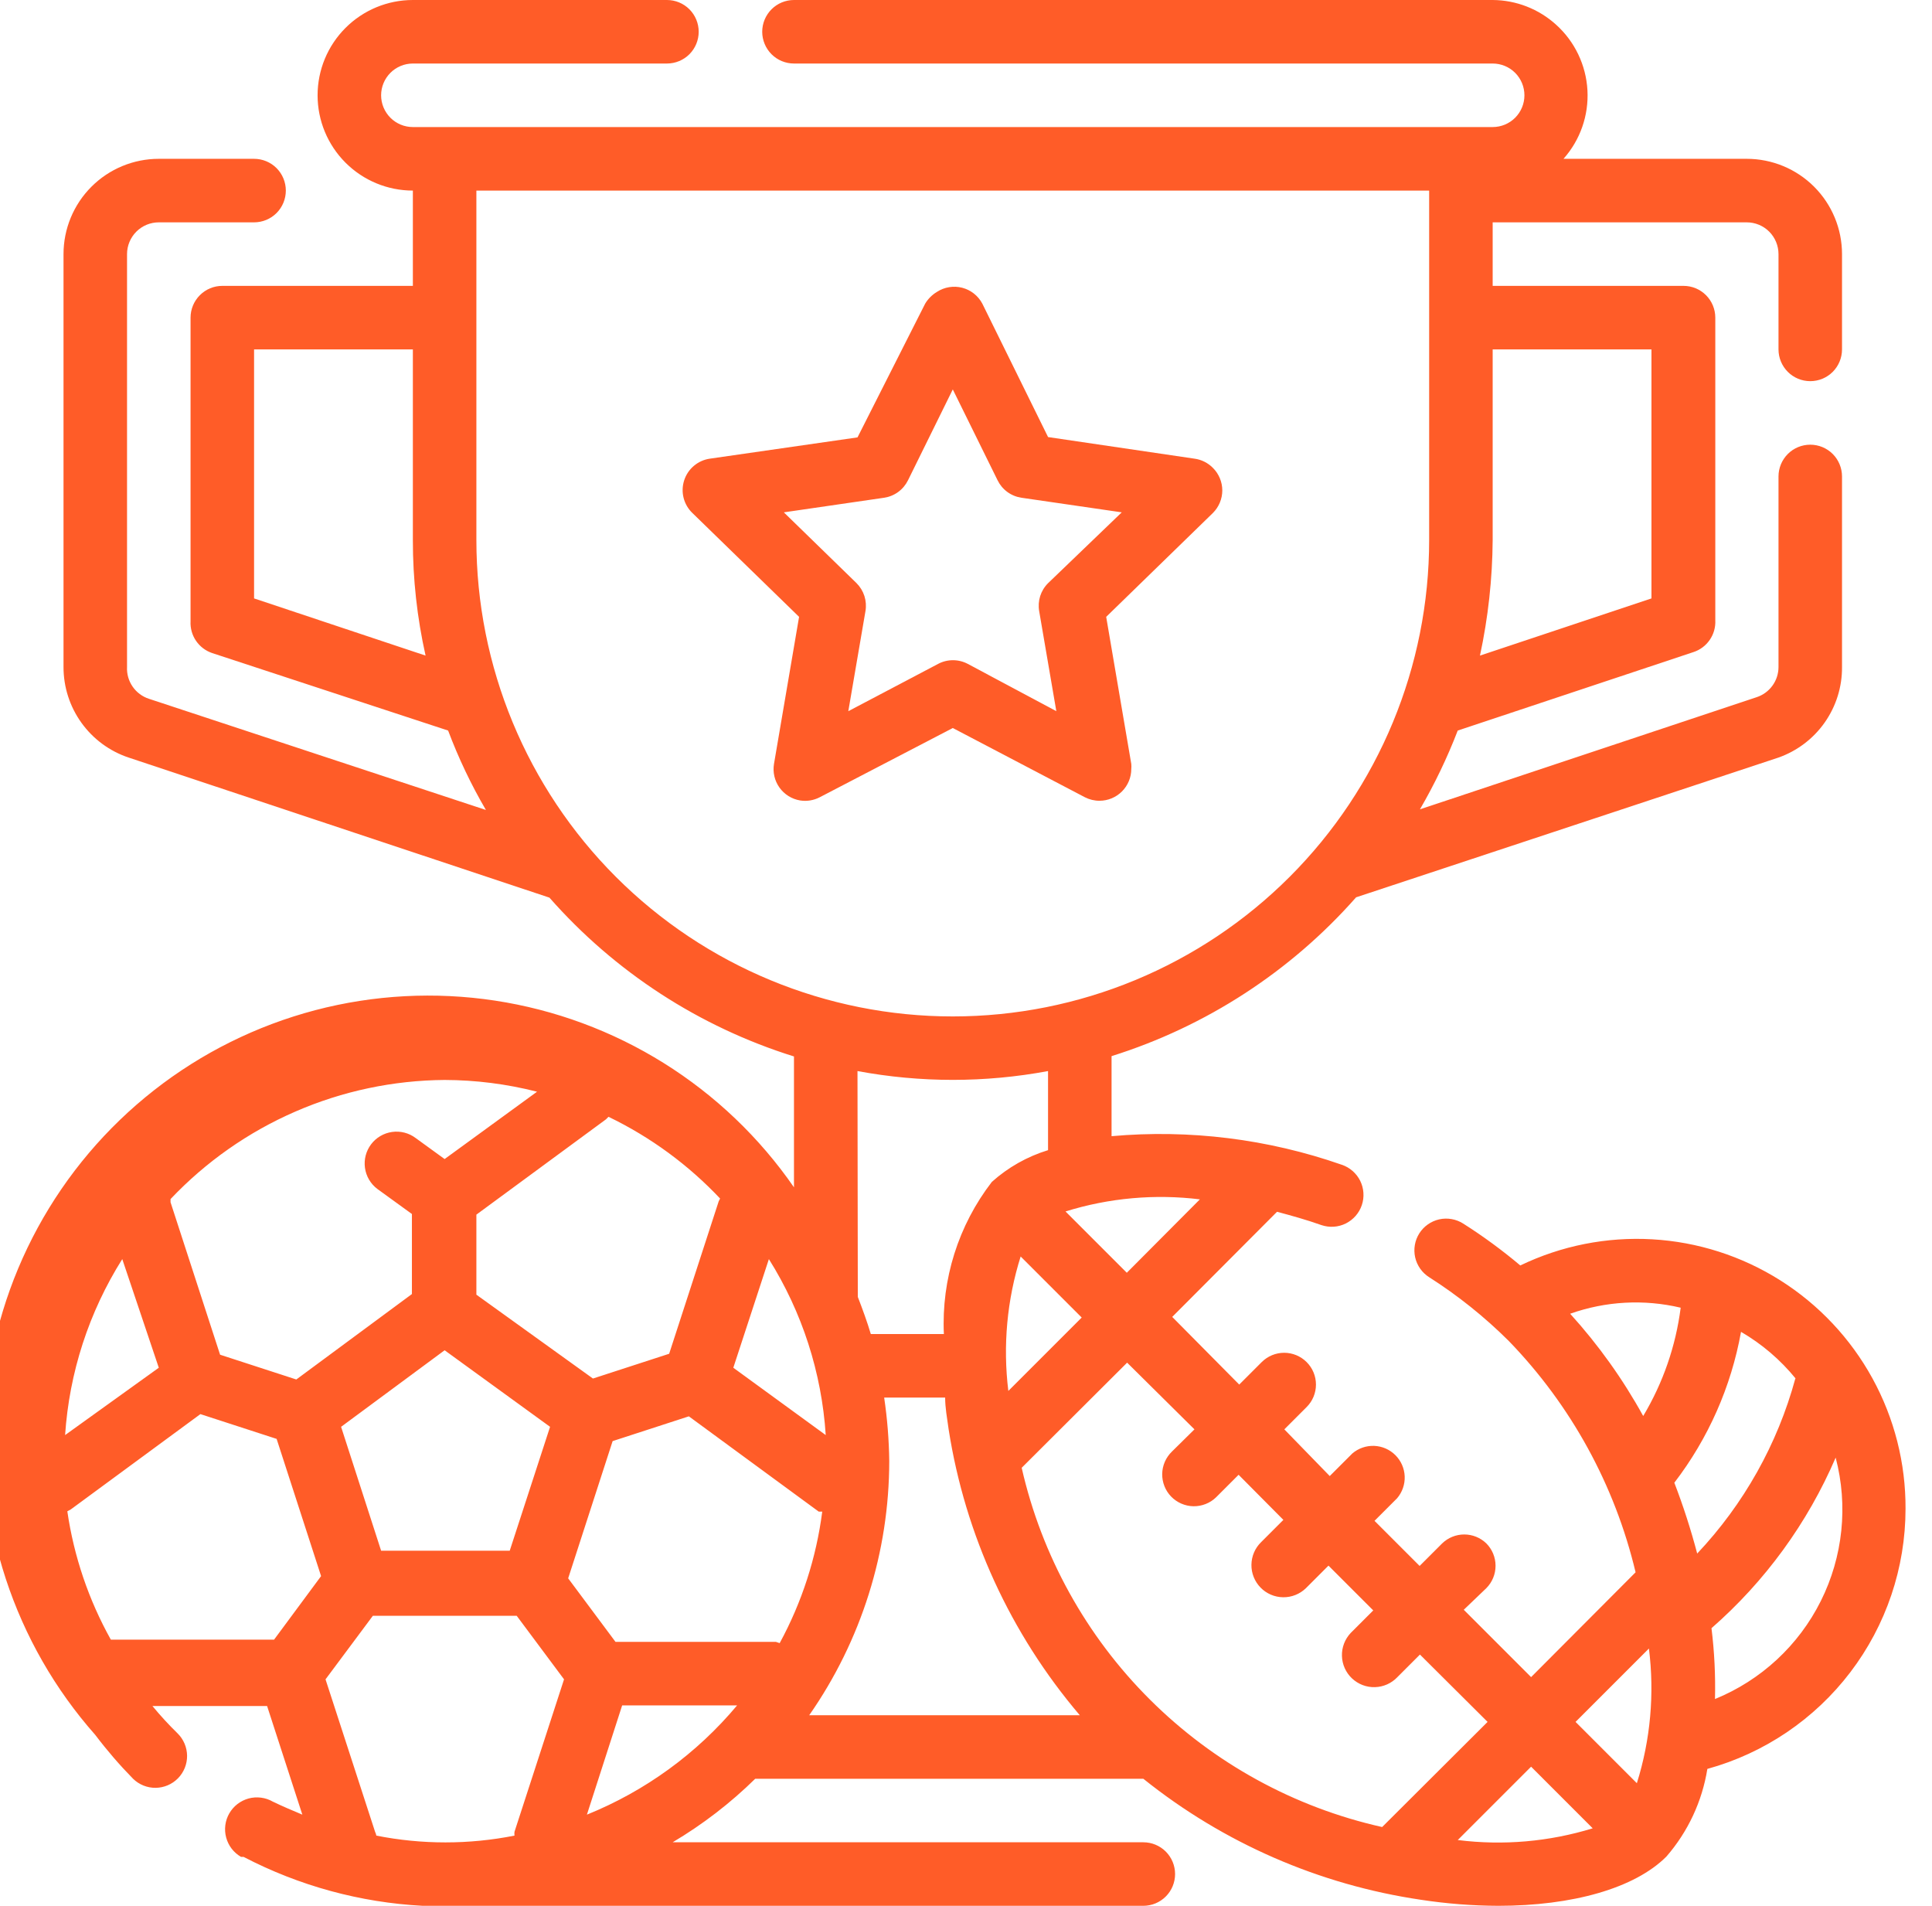 <svg width="73" height="72" viewBox="0 0 73 72" fill="none" xmlns="http://www.w3.org/2000/svg">
<g clip-path="url(#clip0_3887_31092)">
<path d="M40.993 30.12C41.163 30.207 41.353 30.253 41.545 30.252C41.863 30.252 42.168 30.125 42.393 29.9C42.618 29.675 42.745 29.37 42.745 29.052C42.751 28.988 42.751 28.924 42.745 28.86L41.797 23.304L45.829 19.38C45.941 19.268 46.03 19.136 46.091 18.989C46.152 18.843 46.184 18.686 46.184 18.528C46.184 18.369 46.152 18.212 46.091 18.066C46.03 17.92 45.941 17.787 45.829 17.676C45.642 17.486 45.397 17.363 45.133 17.328L39.601 16.512L37.117 11.472C37.039 11.324 36.931 11.195 36.8 11.091C36.669 10.988 36.518 10.913 36.357 10.871C36.195 10.829 36.027 10.822 35.862 10.849C35.697 10.876 35.54 10.937 35.401 11.028C35.219 11.137 35.066 11.29 34.957 11.472L32.401 16.524L26.821 17.328C26.598 17.36 26.39 17.454 26.218 17.599C26.047 17.744 25.919 17.934 25.851 18.148C25.782 18.362 25.774 18.59 25.829 18.808C25.884 19.026 25.999 19.224 26.161 19.38L30.193 23.304L29.245 28.86C29.193 29.173 29.267 29.494 29.451 29.753C29.636 30.012 29.915 30.187 30.229 30.24C30.483 30.281 30.744 30.239 30.973 30.12L36.001 27.504L40.993 30.12ZM32.053 26.868L32.701 23.088C32.734 22.898 32.72 22.703 32.662 22.519C32.603 22.335 32.501 22.168 32.365 22.032L29.617 19.356L33.409 18.804C33.601 18.775 33.783 18.7 33.94 18.585C34.097 18.47 34.223 18.318 34.309 18.144L36.001 14.712L37.693 18.144C37.778 18.318 37.904 18.47 38.061 18.585C38.218 18.7 38.4 18.775 38.593 18.804L42.385 19.356L39.601 22.032C39.464 22.168 39.362 22.335 39.303 22.519C39.245 22.703 39.232 22.898 39.265 23.088L39.913 26.868L36.565 25.08C36.392 24.989 36.201 24.942 36.007 24.942C35.812 24.942 35.621 24.989 35.449 25.08L32.053 26.868Z" fill="#FF5C28"/>
<path d="M72 57C72.008 55.279 71.578 53.584 70.75 52.074C69.922 50.565 68.724 49.29 67.269 48.371C65.813 47.452 64.148 46.918 62.429 46.82C60.711 46.721 58.995 47.061 57.444 47.808C56.76 47.232 56.039 46.703 55.284 46.224C55.151 46.14 55.002 46.082 54.847 46.056C54.692 46.029 54.533 46.032 54.379 46.067C54.225 46.102 54.08 46.166 53.951 46.257C53.822 46.348 53.712 46.463 53.628 46.596C53.544 46.729 53.486 46.878 53.46 47.033C53.433 47.188 53.437 47.347 53.471 47.501C53.506 47.655 53.57 47.8 53.661 47.929C53.752 48.058 53.867 48.168 54 48.252C55.083 48.942 56.089 49.747 57 50.652C59.358 53.083 61.016 56.105 61.8 59.4L57.852 63.36L55.308 60.816L56.16 60C56.384 59.775 56.509 59.471 56.509 59.154C56.509 58.837 56.384 58.533 56.16 58.308C55.936 58.092 55.637 57.971 55.326 57.971C55.015 57.971 54.716 58.092 54.492 58.308L53.64 59.16L51.936 57.456L52.788 56.604C52.985 56.374 53.087 56.079 53.076 55.777C53.064 55.475 52.939 55.189 52.725 54.975C52.511 54.761 52.225 54.636 51.923 54.624C51.621 54.613 51.326 54.715 51.096 54.912L50.244 55.764L48.528 54L49.368 53.16C49.481 53.048 49.57 52.916 49.631 52.77C49.692 52.623 49.723 52.466 49.723 52.308C49.723 52.15 49.692 51.993 49.631 51.846C49.57 51.7 49.481 51.568 49.368 51.456C49.143 51.233 48.839 51.107 48.522 51.107C48.205 51.107 47.901 51.233 47.676 51.456L46.824 52.308L44.292 49.752L48.252 45.78C48.792 45.924 49.356 46.08 49.932 46.284C50.082 46.334 50.24 46.355 50.398 46.344C50.555 46.334 50.709 46.292 50.851 46.222C50.992 46.151 51.118 46.054 51.222 45.935C51.326 45.816 51.406 45.678 51.456 45.528C51.507 45.378 51.527 45.22 51.516 45.062C51.506 44.905 51.464 44.751 51.394 44.609C51.324 44.468 51.226 44.342 51.107 44.238C50.988 44.134 50.85 44.054 50.7 44.004C47.91 43.029 44.944 42.661 42 42.924V39.9C45.57 38.78 48.765 36.705 51.24 33.9L67.2 28.62C67.906 28.37 68.517 27.907 68.947 27.294C69.377 26.681 69.606 25.949 69.6 25.2V18C69.6 17.682 69.474 17.377 69.249 17.151C69.024 16.926 68.718 16.8 68.4 16.8C68.082 16.8 67.777 16.926 67.552 17.151C67.327 17.377 67.2 17.682 67.2 18V25.2C67.2 25.453 67.12 25.7 66.971 25.904C66.822 26.109 66.613 26.262 66.372 26.34L53.652 30.576C54.206 29.623 54.684 28.628 55.08 27.6L63.984 24.636C64.235 24.555 64.452 24.393 64.601 24.176C64.751 23.959 64.825 23.699 64.812 23.436V12C64.812 11.682 64.686 11.377 64.461 11.152C64.236 10.926 63.93 10.8 63.612 10.8H56.4V8.4H66C66.318 8.4 66.624 8.526 66.849 8.751C67.074 8.977 67.2 9.282 67.2 9.6V13.2C67.2 13.518 67.327 13.823 67.552 14.049C67.777 14.274 68.082 14.4 68.4 14.4C68.718 14.4 69.024 14.274 69.249 14.049C69.474 13.823 69.6 13.518 69.6 13.2V9.6C69.6 8.645 69.221 7.73 68.546 7.054C67.871 6.379 66.955 6 66 6H59.076C59.708 5.29 60.033 4.36 59.981 3.411C59.929 2.463 59.505 1.573 58.8 0.936C58.143 0.339 57.288 0.005 56.4 0H30C29.682 0 29.377 0.126 29.152 0.351C28.927 0.577 28.8 0.882 28.8 1.2C28.8 1.518 28.927 1.823 29.152 2.049C29.377 2.274 29.682 2.4 30 2.4H56.4C56.718 2.4 57.024 2.526 57.249 2.751C57.474 2.977 57.6 3.282 57.6 3.6C57.6 3.918 57.474 4.223 57.249 4.449C57.024 4.674 56.718 4.8 56.4 4.8H15.6C15.282 4.8 14.977 4.674 14.752 4.449C14.527 4.223 14.4 3.918 14.4 3.6C14.4 3.282 14.527 2.977 14.752 2.751C14.977 2.526 15.282 2.4 15.6 2.4H25.2C25.518 2.4 25.824 2.274 26.049 2.049C26.274 1.823 26.4 1.518 26.4 1.2C26.4 0.882 26.274 0.577 26.049 0.351C25.824 0.126 25.518 0 25.2 0L15.6 0C14.645 0 13.73 0.379 13.055 1.054C12.379 1.73 12 2.645 12 3.6C12 4.555 12.379 5.47 13.055 6.146C13.73 6.821 14.645 7.2 15.6 7.2V10.8H8.4C8.082 10.8 7.777 10.926 7.552 11.152C7.327 11.377 7.2 11.682 7.2 12V23.472C7.186 23.734 7.259 23.993 7.406 24.209C7.554 24.426 7.768 24.588 8.016 24.672L16.932 27.6C17.323 28.639 17.8 29.642 18.36 30.6L5.628 26.4C5.378 26.319 5.161 26.157 5.011 25.94C4.861 25.723 4.787 25.463 4.8 25.2V9.6C4.8 9.282 4.927 8.977 5.152 8.751C5.377 8.526 5.682 8.4 6 8.4H9.6C9.918 8.4 10.224 8.274 10.449 8.049C10.674 7.823 10.8 7.518 10.8 7.2C10.8 6.882 10.674 6.577 10.449 6.351C10.224 6.126 9.918 6 9.6 6H6C5.045 6 4.13 6.379 3.455 7.054C2.779 7.73 2.4 8.645 2.4 9.6V25.2C2.399 25.956 2.636 26.694 3.078 27.307C3.519 27.921 4.143 28.381 4.86 28.62L20.76 33.912C23.232 36.722 26.428 38.797 30 39.912V44.856C28.697 42.972 27.023 41.375 25.08 40.162C23.137 38.949 20.967 38.146 18.702 37.802C16.437 37.459 14.127 37.582 11.911 38.164C9.696 38.747 7.623 39.776 5.82 41.189C4.018 42.602 2.523 44.368 1.427 46.38C0.332 48.392 -0.34 50.606 -0.548 52.887C-0.756 55.168 -0.495 57.468 0.218 59.644C0.932 61.821 2.082 63.828 3.6 65.544C4.04 66.126 4.517 66.679 5.028 67.2C5.256 67.423 5.562 67.546 5.881 67.543C6.199 67.539 6.503 67.41 6.726 67.182C6.949 66.954 7.072 66.648 7.069 66.329C7.065 66.011 6.936 65.707 6.708 65.484C6.374 65.157 6.057 64.813 5.76 64.452H10.092L11.424 68.556C11.052 68.4 10.68 68.244 10.308 68.064C10.171 67.985 10.02 67.934 9.863 67.914C9.706 67.894 9.547 67.904 9.394 67.945C9.242 67.987 9.098 68.058 8.973 68.154C8.848 68.251 8.743 68.371 8.664 68.508C8.585 68.645 8.534 68.796 8.514 68.953C8.494 69.11 8.504 69.269 8.546 69.422C8.587 69.575 8.658 69.718 8.754 69.843C8.851 69.968 8.971 70.073 9.108 70.152H9.204C11.302 71.245 13.61 71.876 15.972 72H43.2C43.518 72 43.824 71.874 44.049 71.648C44.274 71.424 44.4 71.118 44.4 70.8C44.4 70.482 44.274 70.177 44.049 69.951C43.824 69.726 43.518 69.6 43.2 69.6H25.416C26.549 68.928 27.596 68.123 28.536 67.2H43.2C46.228 69.628 49.848 71.206 53.688 71.772C54.657 71.92 55.636 71.997 56.616 72C59.412 72 61.764 71.34 62.964 70.14C63.779 69.202 64.315 68.055 64.512 66.828C66.664 66.235 68.561 64.952 69.913 63.177C71.266 61.402 71.999 59.232 72 57ZM67.836 52.08C67.163 54.555 65.889 56.826 64.128 58.692C63.889 57.785 63.601 56.892 63.264 56.016C64.547 54.344 65.411 52.39 65.784 50.316C66.573 50.775 67.272 51.373 67.848 52.08H67.836ZM63.504 49.404C63.319 50.851 62.837 52.244 62.088 53.496C61.322 52.105 60.395 50.808 59.328 49.632C60.669 49.156 62.119 49.076 63.504 49.404ZM62.304 62.28C62.519 63.989 62.364 65.724 61.848 67.368L59.532 65.052L62.304 62.28ZM45.132 54L44.28 54.84C44.167 54.95 44.076 55.08 44.013 55.225C43.95 55.37 43.916 55.525 43.913 55.683C43.911 55.84 43.939 55.997 43.997 56.144C44.054 56.291 44.141 56.425 44.25 56.538C44.36 56.651 44.49 56.742 44.635 56.805C44.78 56.868 44.935 56.902 45.093 56.905C45.251 56.907 45.407 56.879 45.554 56.821C45.701 56.764 45.835 56.678 45.948 56.568L46.8 55.716L48.492 57.42L47.652 58.26C47.421 58.484 47.289 58.791 47.285 59.113C47.28 59.435 47.404 59.745 47.628 59.976C47.852 60.207 48.159 60.339 48.481 60.343C48.803 60.348 49.113 60.224 49.344 60L50.196 59.148L51.888 60.84L51.036 61.692C50.927 61.808 50.841 61.944 50.784 62.093C50.727 62.242 50.7 62.401 50.705 62.56C50.709 62.719 50.745 62.876 50.81 63.022C50.875 63.167 50.968 63.298 51.084 63.408C51.2 63.517 51.336 63.603 51.485 63.66C51.634 63.717 51.793 63.744 51.952 63.739C52.111 63.735 52.268 63.699 52.414 63.634C52.559 63.569 52.691 63.476 52.8 63.36L53.652 62.508L56.208 65.052L52.224 69.024C48.903 68.281 45.861 66.611 43.45 64.209C41.039 61.807 39.359 58.77 38.604 55.452L42.588 51.48L45.132 54ZM29.316 62.028H23.256L21.468 59.628L23.148 54.444L26.028 53.508L30.936 57.108H31.068C30.844 58.849 30.299 60.534 29.46 62.076L29.316 62.028ZM14.4 58.584L12.888 53.904L16.8 51.012L20.784 53.904L19.26 58.584H14.4ZM29.052 47.568C30.309 49.571 31.047 51.856 31.2 54.216L27.708 51.672L29.052 47.568ZM33.6 55.2C33.59 54.397 33.526 53.595 33.408 52.8H35.712C35.712 53.184 35.784 53.568 35.844 54C36.467 57.989 38.183 61.727 40.8 64.8H30.576C32.541 61.984 33.597 58.634 33.6 55.2ZM38.556 47.46L40.872 49.776L38.1 52.548C37.889 50.838 38.049 49.103 38.568 47.46H38.556ZM45.336 45.312L42.576 48.084L40.26 45.768C41.904 45.256 43.639 45.101 45.348 45.312H45.336ZM62.4 13.2V22.608L55.92 24.768C56.229 23.332 56.39 21.869 56.4 20.4V13.2H62.4ZM9.6 22.608V13.2H15.6V20.4C15.598 21.869 15.759 23.334 16.08 24.768L9.6 22.608ZM18 20.4V7.2H54V20.4C54 25.174 52.104 29.752 48.728 33.128C45.352 36.504 40.774 38.4 36 38.4C31.226 38.4 26.648 36.504 23.272 33.128C19.897 29.752 18 25.174 18 20.4ZM32.4 40.464C34.78 40.908 37.221 40.908 39.6 40.464V43.452C38.813 43.693 38.088 44.102 37.476 44.652C36.211 46.293 35.569 48.33 35.664 50.4H32.904C32.76 49.92 32.592 49.464 32.412 48.996L32.4 40.464ZM27.216 45.264L27.156 45.384L25.284 51.144L22.404 52.08L18 48.912V45.888L22.896 42.288L22.992 42.192C24.583 42.959 26.019 44.013 27.228 45.3L27.216 45.264ZM16.8 40.8C17.978 40.803 19.151 40.953 20.292 41.244L16.8 43.788L15.708 42.996C15.454 42.803 15.133 42.72 14.817 42.764C14.501 42.808 14.215 42.975 14.022 43.23C13.83 43.485 13.746 43.805 13.79 44.121C13.834 44.438 14.002 44.724 14.256 44.916L15.564 45.864V48.888L11.196 52.116L8.316 51.18L6.444 45.42V45.3C7.778 43.891 9.383 42.766 11.163 41.993C12.942 41.219 14.86 40.814 16.8 40.8ZM6 51.672L2.46 54.216C2.617 51.855 3.359 49.57 4.62 47.568L6 51.672ZM2.544 57.096L2.676 57.024L7.572 53.424L10.452 54.36L12.132 59.544L10.356 61.944H4.356H4.188C3.349 60.442 2.792 58.799 2.544 57.096ZM14.172 69.204L12.3 63.444L14.088 61.044H19.524L21.312 63.444L19.44 69.204C19.434 69.252 19.434 69.3 19.44 69.348C17.717 69.69 15.943 69.69 14.22 69.348C14.211 69.298 14.195 69.249 14.172 69.204ZM22.176 68.556L23.508 64.428H27.852C26.328 66.249 24.378 67.667 22.176 68.556ZM55.08 69.516L57.852 66.744L60.18 69.072C58.535 69.578 56.8 69.73 55.092 69.516H55.08ZM64.8 64.188C64.822 63.294 64.778 62.4 64.668 61.512C66.694 59.742 68.297 57.54 69.36 55.068C69.837 56.883 69.637 58.809 68.798 60.487C67.959 62.165 66.538 63.48 64.8 64.188Z" fill="#FF5C28"/>
</g>
<defs>
<clipPath id="clip0_3887_31092">
<rect width="72.012" height="72" fill="white"/>
</clipPath>
</defs>
</svg>
